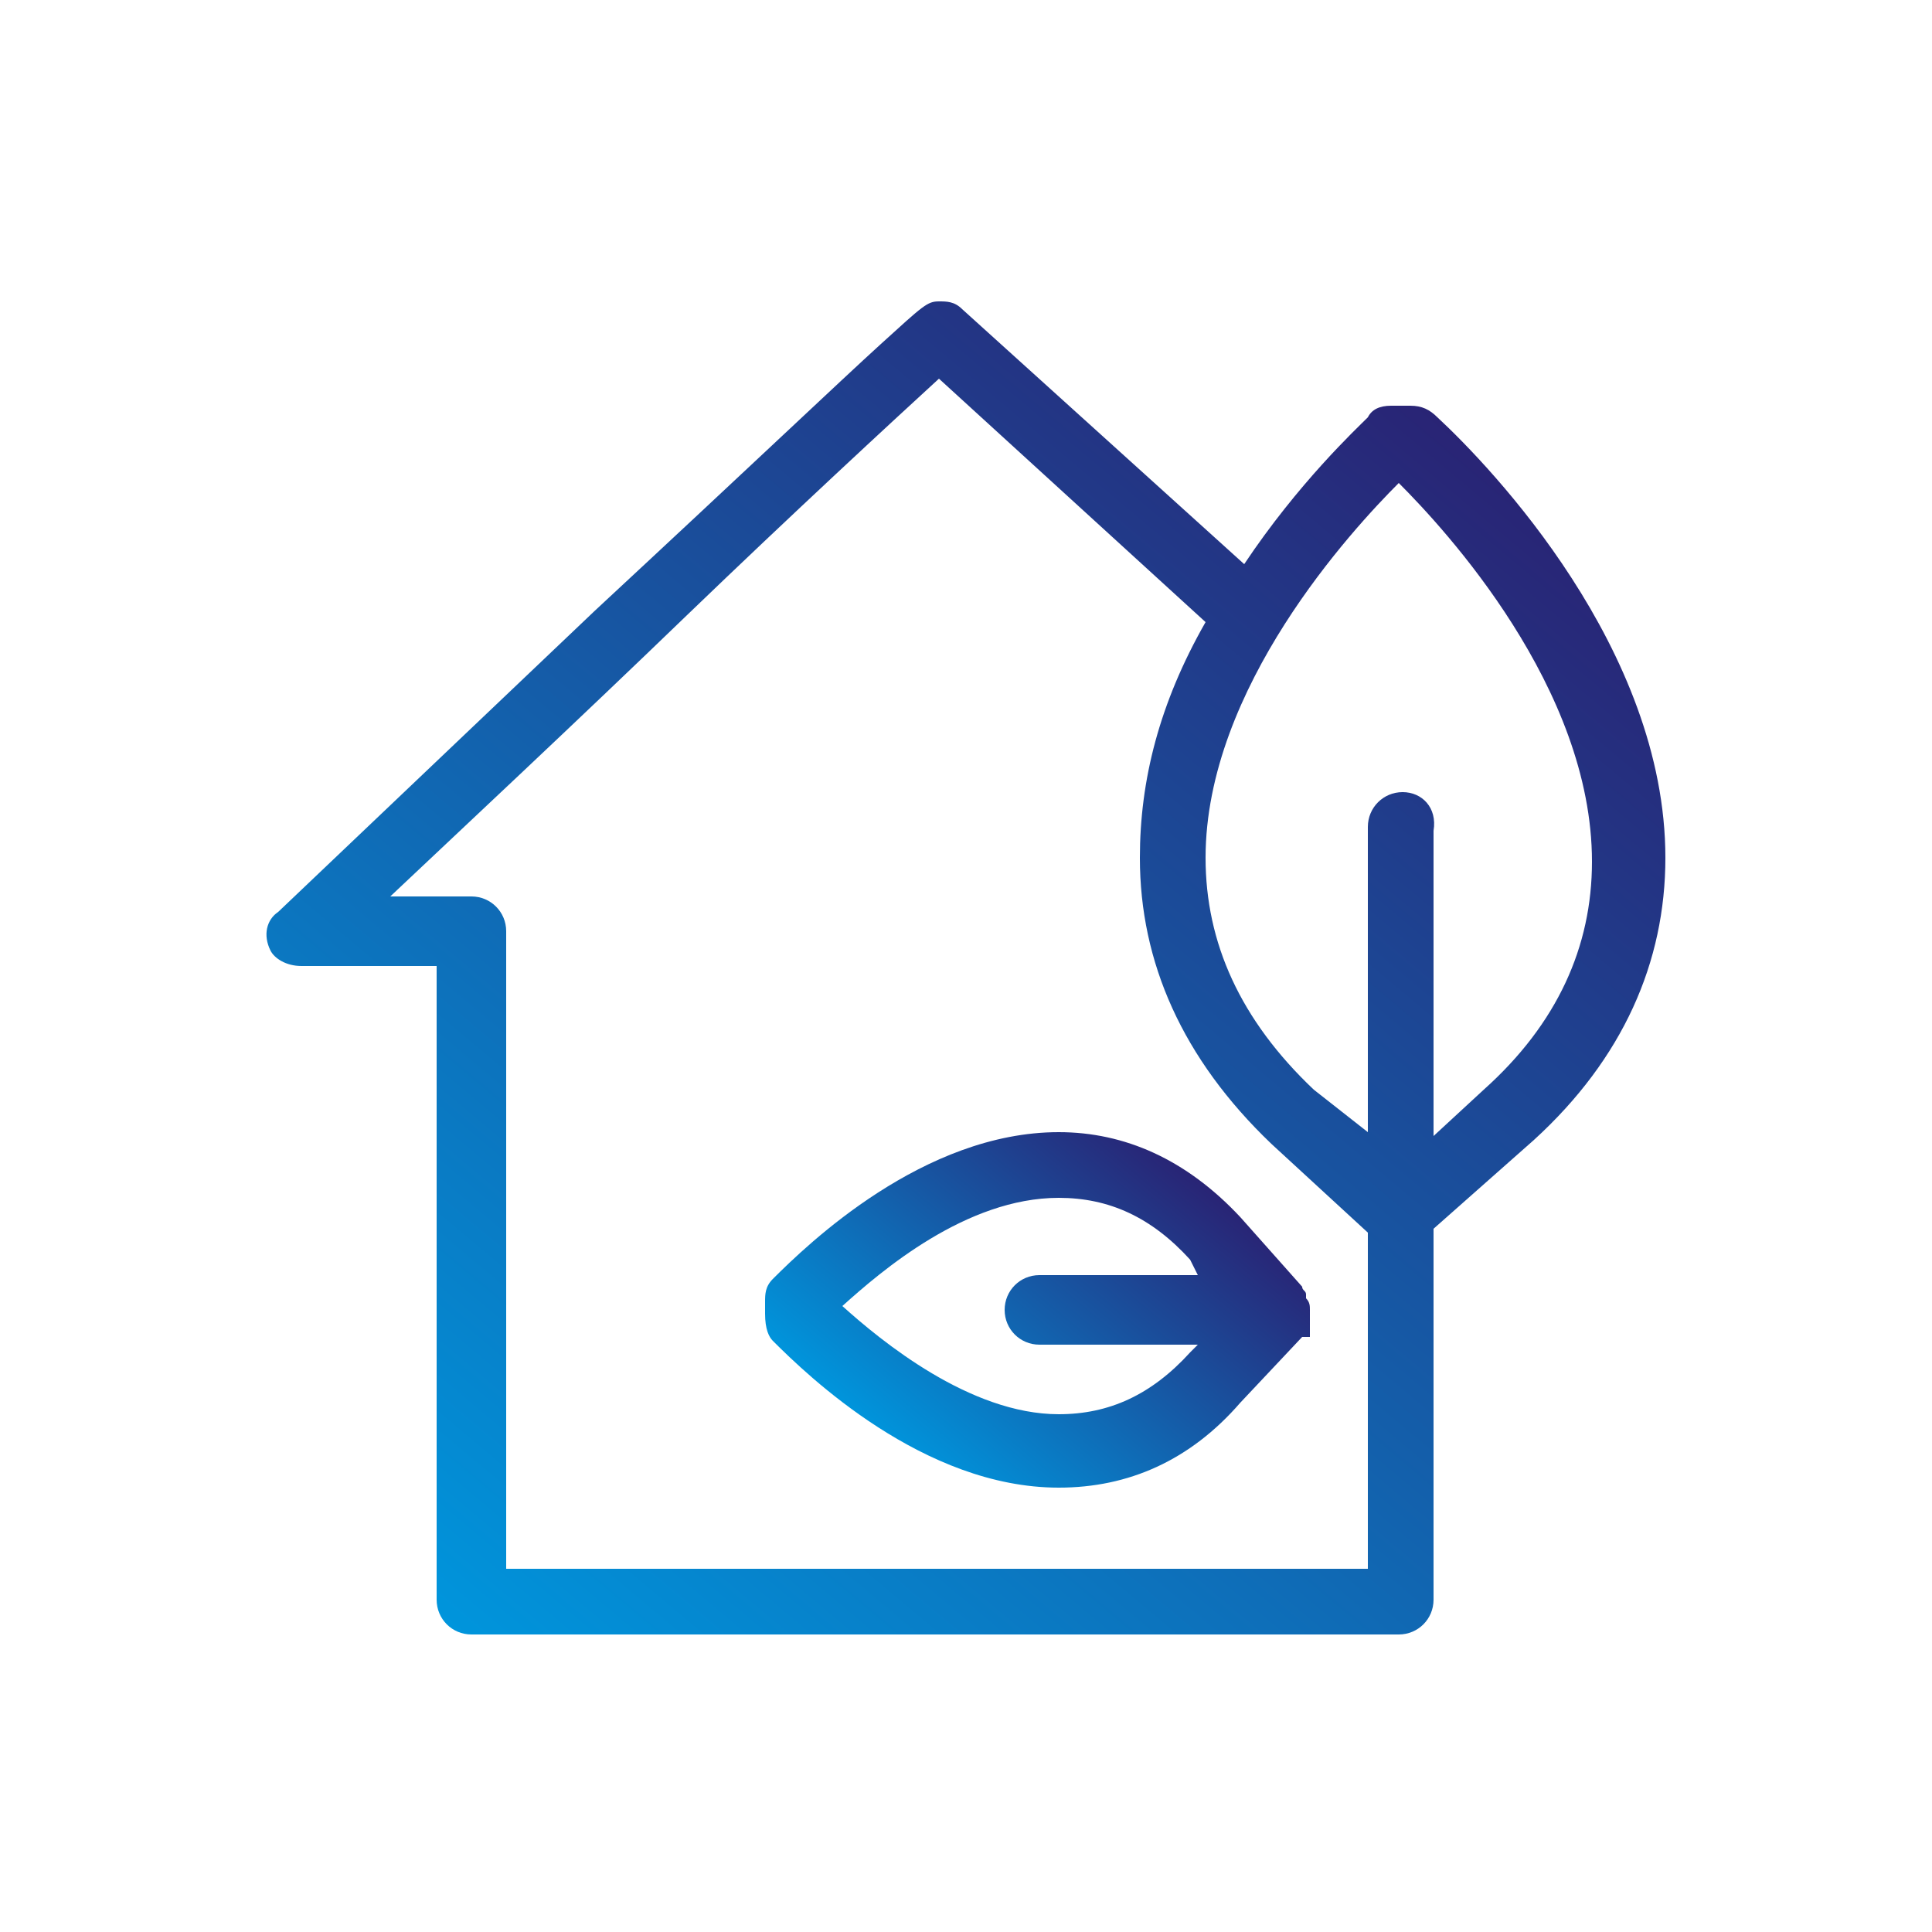 <?xml version="1.0" encoding="UTF-8"?>
<!-- Generator: CFX-VERTARY. SVG VS: 1.4 -->
<svg version="1.1" xmlns="http://www.w3.org/2000/svg" xmlns:xlink="http://www.w3.org/1999/xlink" xml:space="preserve" viewBox="0 0 50 50" preserveAspectRatio="xMidYMid meet"><g id="svg_4680" data-type="img" data-vb="0 0 50 50" data-par="xMidYMid meet"><style type="text/css"> .st0{fill:url(#SVGID_1_);}
.st1{fill:url(#SVGID_2_);
</style><g><linearGradient id="SVGID_1_" gradientUnits="userSpaceOnUse" x1="13.118" y1="43.4" x2="39.136" y2="12.392"><stop offset="0" style="stop-color:#0095DC"/><stop offset="1" style="stop-color:#292475"/></linearGradient><path class="st0" d="M37.2,10.8C37.2,10.8,37.2,10.7,37.2,10.8c-0.2-0.2-0.4-0.3-0.7-0.3H36c-0.3,0-0.5,0.1-0.6,0.3 c-0.3,0.3-1.8,1.7-3.2,3.8l-7.3-6.6c-0.2-0.2-0.4-0.2-0.6-0.2c-0.3,0-0.4,0.1-1.5,1.1c-1.1,1-3.2,3-7.4,6.9l-8.2,7.8 c-0.3,0.2-0.4,0.6-0.2,1C7.1,24.8,7.4,25,7.8,25h3.5v16.4c0,0.5,0.4,0.9,0.9,0.9h24c0.5,0,0.9-0.4,0.9-0.9v-9.6l2.6-2.3 c2.3-2.1,3.4-4.6,3.4-7.3C43.1,16.8,38.6,12.1,37.2,10.8z M36.3,20.5c-0.5,0-0.9,0.4-0.9,0.9v7.9L34,28.2c-1.9-1.8-2.8-3.8-2.8-6 c0-4.4,3.8-8.5,5-9.7c1.2,1.2,5,5.3,5,9.8c0,2.2-0.9,4.2-2.8,5.9l-1.3,1.2v-7.9C37.2,20.9,36.8,20.5,36.3,20.5z M12.2,23.2h-2.1 c1.8-1.7,4.8-4.5,7.7-7.3c2.7-2.6,5.3-5,6.5-6.1l6.9,6.3c-1.2,2.1-1.7,4.1-1.7,6.1c0,2.7,1.1,5.2,3.4,7.4l2.5,2.3v8.7H13.1V24.1 C13.1,23.6,12.7,23.2,12.2,23.2z"/><linearGradient id="SVGID_2_" gradientUnits="userSpaceOnUse" x1="23.616" y1="37.861" x2="30.293" y2="29.904"><stop offset="0" style="stop-color:#0095DC"/><stop offset="1" style="stop-color:#292475"/></linearGradient><path class="st1" d="M20,34.7L20,34.7c0.9,0.9,3.9,3.8,7.4,3.8c1.8,0,3.4-0.7,4.7-2.2l1.6-1.7h0.2v-0.3c0,0,0-0.1,0-0.1 c0-0.1,0-0.2,0-0.3c0-0.1,0-0.2-0.1-0.3c0,0,0-0.1,0-0.1c0-0.1-0.1-0.1-0.1-0.2l-1.6-1.8l0,0c-1.4-1.5-3-2.2-4.7-2.2 c-3.5,0-6.5,2.9-7.4,3.8l0,0c-0.2,0.2-0.2,0.4-0.2,0.6v0.3C19.8,34.4,19.9,34.6,20,34.7z M26.9,33c-0.5,0-0.9,0.4-0.9,0.9 c0,0.5,0.4,0.9,0.9,0.9H31l-0.2,0.2l0,0c-1,1.1-2.1,1.6-3.4,1.6c-2.3,0-4.6-1.9-5.6-2.8c1-0.9,3.2-2.8,5.6-2.8 c1.3,0,2.4,0.5,3.4,1.6L31,33H26.9z"/></g>
</g>
</svg>
